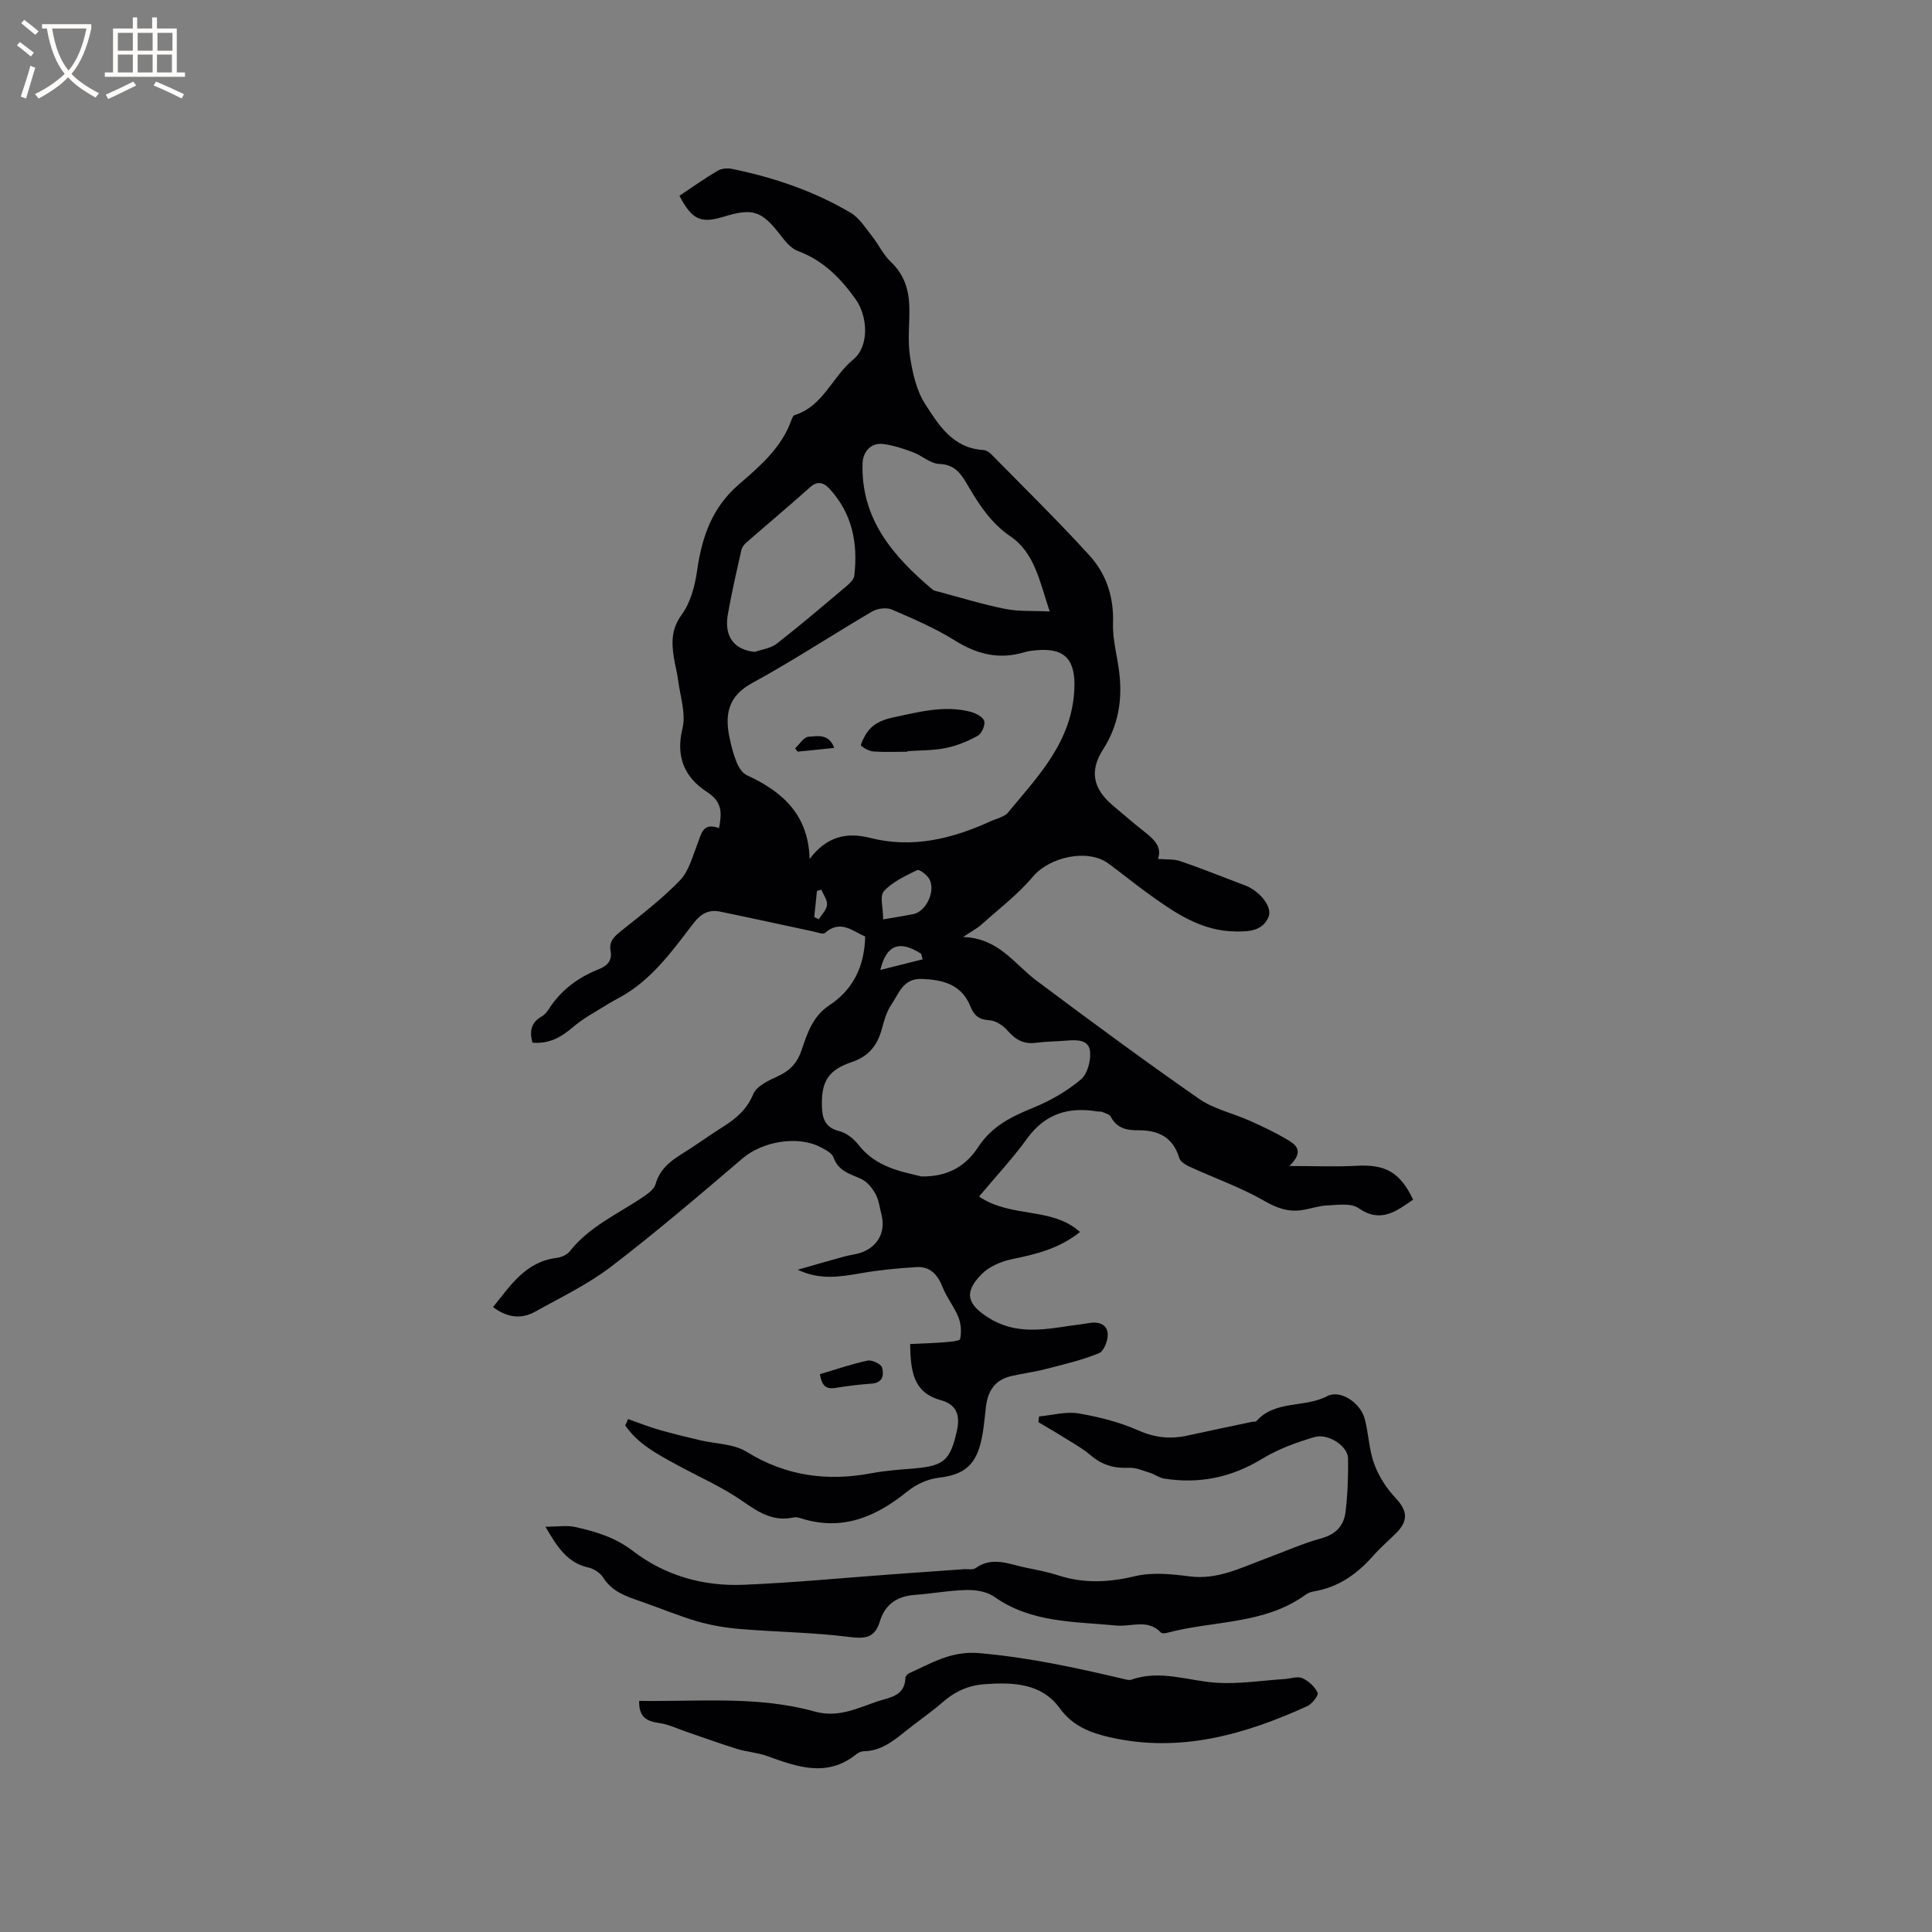 <svg enable-background="new 0 0 400 400" viewBox="0 0 400 400" xmlns="http://www.w3.org/2000/svg"><rect x="0" y="0" width="400" height="400" fill="#808080" stroke="none"/><g fill="#010103"><path d="m130.03 293.8c2.13.75 4.23 1.6 6.4 2.22 2.8.81 5.65 1.48 8.49 2.16 3.24.77 6.96.73 9.64 2.39 8.16 5.04 16.69 6.18 25.91 4.44 3.01-.57 6.1-.75 9.16-1.02 5.89-.52 7.15-1.83 8.48-7.72.75-3.31-.12-5.49-3.29-6.37-5.85-1.6-6.27-6.12-6.39-11.63 2.41-.12 4.76-.18 7.1-.37 1.15-.09 3.17-.25 3.26-.68.29-1.43.19-3.12-.35-4.48-.87-2.19-2.44-4.09-3.3-6.28-1.01-2.57-2.58-4.28-5.35-4.12-3.89.22-7.8.61-11.63 1.28-4.29.75-8.51 1.43-12.99-.74 3.18-.91 6.36-1.83 9.55-2.71 1.32-.37 2.75-.47 3.99-.99 3.27-1.38 4.65-4.34 3.78-7.75-.37-1.43-.53-2.99-1.23-4.25-.68-1.22-1.74-2.53-2.96-3.09-2.3-1.06-4.73-1.6-5.73-4.45-.32-.91-1.65-1.6-2.66-2.12-4.78-2.51-12.09-1.17-16.16 2.3-8.94 7.63-17.89 15.28-27.22 22.42-4.81 3.68-10.4 6.35-15.73 9.33-2.97 1.66-5.9 1.16-8.72-.95 3.62-4.48 6.73-9.38 13.13-10.18.98-.12 2.18-.64 2.76-1.38 4.07-5.16 10-7.73 15.23-11.28 1-.68 2.24-1.58 2.53-2.62.87-3.03 2.96-4.72 5.46-6.26 2.88-1.78 5.62-3.8 8.49-5.6 2.72-1.71 4.94-3.58 6.28-6.79.7-1.68 3.22-2.83 5.15-3.72 2.5-1.15 4-2.81 4.86-5.4 1.17-3.49 2.33-7.01 5.71-9.24 4.97-3.27 7.3-8.06 7.45-14.27-2.58-1.04-5.06-3.59-8.34-.72-.38.34-1.51-.12-2.28-.28-6.49-1.38-12.97-2.82-19.47-4.15-2.26-.46-3.9.41-5.39 2.33-4.13 5.36-8.07 10.95-13.96 14.64-1.24.78-2.58 1.41-3.83 2.19-2.47 1.55-5.1 2.92-7.28 4.8-2.45 2.11-4.96 3.48-8.34 3.18-.65-2.35-.3-4.17 1.92-5.43.62-.35 1.13-.99 1.52-1.6 2.5-3.89 6.03-6.47 10.26-8.16 1.76-.7 2.85-1.75 2.47-3.81-.36-1.96.76-2.98 2.19-4.13 4.19-3.35 8.48-6.64 12.19-10.48 1.84-1.91 2.59-4.94 3.61-7.54.81-2.05 1.06-4.51 4.47-3.27.55-3 .8-5.37-2.5-7.49-4.58-2.95-6.53-7.23-5.07-13.16.75-3.06-.48-6.63-.9-9.95-.2-1.57-.63-3.11-.88-4.68-.49-3.14-.55-5.94 1.62-8.91 1.83-2.5 2.74-5.96 3.19-9.12.99-6.92 3.04-12.98 8.58-17.79 4.35-3.77 8.9-7.61 10.94-13.38.14-.38.37-.93.67-1.03 5.92-1.83 7.79-7.95 12.13-11.5 3.36-2.75 3.04-8.93.48-12.52-3.14-4.39-6.74-8.03-11.97-9.97-1.44-.53-2.63-2.05-3.64-3.35-3.8-4.92-5.67-5.58-11.59-3.76-4.84 1.49-6.64.69-9.26-4.31 2.61-1.73 5.19-3.57 7.91-5.18.81-.48 2.05-.58 3-.38 8.66 1.79 16.98 4.59 24.59 9.12 1.78 1.06 3.01 3.09 4.36 4.79 1.37 1.72 2.32 3.84 3.89 5.32 2.78 2.62 3.77 5.79 3.85 9.39.08 3.39-.38 6.84.13 10.16.51 3.36 1.3 6.99 3.08 9.79 2.82 4.44 5.81 9.26 12.1 9.63.56.03 1.22.44 1.63.86 6.83 6.95 13.8 13.77 20.35 20.97 3.49 3.83 5.07 8.6 4.88 14.04-.12 3.43.92 6.89 1.31 10.35.64 5.62-.23 10.88-3.38 15.78-2.86 4.45-2.05 8.17 2.03 11.59 2.11 1.77 4.18 3.59 6.35 5.29 2.05 1.61 3.93 3.21 2.99 5.78 1.66.15 3.24-.01 4.62.46 4.21 1.43 8.33 3.1 12.49 4.67.4.15.8.28 1.19.45 3.03 1.31 5.44 4.48 4.59 6.45-1.27 2.95-4.13 3.01-6.78 2.99-7.2-.05-12.78-3.97-18.29-7.95-2.75-1.99-5.37-4.14-8.11-6.14-4.29-3.13-12.18-1.32-15.6 2.74-3.09 3.67-7 6.65-10.6 9.88-.91.82-2.04 1.4-3.85 2.62 7.36.21 10.6 5.59 15.18 9.02 11.1 8.3 22.26 16.54 33.64 24.46 3.05 2.13 6.98 2.98 10.46 4.53 2.6 1.16 5.2 2.38 7.65 3.82 1.82 1.07 3.91 2.37.63 5.58 5.37 0 9.67.19 13.95-.05 5.92-.32 8.97 1.33 11.66 7.02-3.49 2.37-6.67 4.97-11.34 1.73-1.54-1.07-4.27-.63-6.44-.54-1.77.07-3.52.72-5.29.98-2.79.4-5.09-.41-7.66-1.88-4.9-2.82-10.32-4.72-15.49-7.09-.85-.39-1.96-1.05-2.19-1.81-1.3-4.37-4.38-5.81-8.58-5.76-2.32.03-4.39-.44-5.6-2.8-.26-.51-1.17-.73-1.81-1.01-.27-.12-.63-.03-.94-.08-5.97-1.01-10.85.44-14.59 5.62-3 4.15-6.53 7.91-9.94 11.99 6.73 4.55 15.04 2.05 20.9 7.34-4.44 3.54-9.23 4.62-14.14 5.64-2.25.47-4.74 1.55-6.3 3.16-3.69 3.77-2.86 6.22 1.54 8.98 5.49 3.45 11.16 2.5 16.94 1.62 1.26-.19 2.52-.31 3.77-.54 1.92-.35 3.75.17 3.93 2.13.12 1.36-.76 3.68-1.8 4.1-3.56 1.46-7.36 2.34-11.1 3.3-2.35.61-4.77.91-7.14 1.46-3.34.78-4.8 3.11-5.18 6.39-.33 2.83-.51 5.74-1.36 8.43-1.38 4.32-4.1 5.71-8.55 6.23-2.21.26-4.59 1.39-6.34 2.81-6.24 5.04-12.9 8.07-21.1 5.85-.81-.22-1.71-.62-2.46-.46-4.24.93-7.27-1.08-10.6-3.39-4.23-2.94-9.05-5.03-13.6-7.52-3.98-2.17-8.02-4.28-10.67-8.15.25-.45.42-.88.59-1.31zm37.59-115.95c3.49-4.66 7.63-5.61 12.49-4.38 8.86 2.25 17.11.18 25.14-3.51.57-.26 1.21-.41 1.78-.68.56-.27 1.22-.51 1.6-.97 6.3-7.61 13.31-14.74 13.8-25.62.27-5.97-1.81-8.6-7.79-8.07-.84.07-1.7.16-2.5.4-5.23 1.6-9.83.47-14.44-2.41-4.1-2.56-8.61-4.5-13.06-6.41-1.13-.48-3-.23-4.1.42-8.31 4.87-16.36 10.19-24.82 14.8-4.86 2.65-5.66 6.3-4.74 11.01.37 1.86.85 3.72 1.56 5.47.41 1.01 1.18 2.19 2.11 2.61 7.35 3.38 12.74 8.17 12.97 17.34zm23.16 65.72c5.88.1 9.42-2.52 11.73-6.06 2.89-4.42 6.98-6.36 11.54-8.22 3.47-1.42 6.87-3.39 9.73-5.79 1.37-1.15 2.11-3.94 1.9-5.85-.27-2.45-2.79-2.38-4.88-2.2-2.11.18-4.24.17-6.33.45-2.48.33-4.19-.61-5.8-2.46-.93-1.07-2.47-2.13-3.79-2.2-2.17-.12-3.21-.98-3.96-2.86-1.81-4.52-5.59-5.53-10.04-5.7-3.92-.16-4.76 3.01-6.33 5.31-.98 1.44-1.5 3.26-1.96 4.98-.91 3.39-2.65 5.7-6.19 6.9-5.01 1.69-6.43 4.12-6.22 9.44.09 2.35.76 4.19 3.56 4.87 1.48.36 3.01 1.57 3.97 2.81 3.63 4.69 8.91 5.57 13.07 6.58zm26.55-116.97c-2.08-6.17-3.07-12.1-8.14-15.56-3.95-2.7-6.37-6.38-8.67-10.3-1.4-2.39-2.63-4.58-6.07-4.69-1.83-.06-3.57-1.73-5.44-2.43-1.95-.73-3.98-1.39-6.03-1.68-2.8-.4-4.31 1.74-4.39 3.93-.4 11.55 6.32 19.32 14.51 26.21.3.25.78.31 1.19.42 4.61 1.22 9.17 2.64 13.83 3.57 2.81.56 5.76.36 9.21.53zm-61.04 8.37c1.52-.54 3.3-.75 4.51-1.69 4.92-3.84 9.68-7.89 14.45-11.92.69-.58 1.54-1.4 1.63-2.19.76-6.67-.4-12.85-5.13-17.96-1.17-1.27-2.44-1.76-4.05-.32-4.33 3.88-8.8 7.62-13.18 11.44-.45.39-.89.97-1.02 1.53-.99 4.42-2.02 8.84-2.8 13.3-.82 4.65 1.29 7.37 5.59 7.81zm26.56 55.38c2.58-.45 4.44-.73 6.27-1.1 2.78-.57 4.76-5.16 3.14-7.48-.54-.77-1.94-1.84-2.38-1.62-2.44 1.2-5.09 2.41-6.87 4.35-.92 1-.16 3.52-.16 5.85zm8.17 8.27c-.1-.38-.2-.77-.3-1.15-4.4-2.84-7.18-1.96-8.46 3.35 3.15-.79 5.96-1.5 8.76-2.2zm-22.44-8.74c.31.14.63.28.94.43.61-.98 1.61-1.93 1.71-2.96.09-1.01-.75-2.1-1.18-3.16-.3.09-.61.18-.91.28-.19 1.81-.37 3.61-.56 5.41z"/><path d="m112.93 316.09c2.54 0 4.46-.33 6.21.07 4.21.94 8.23 2.14 11.85 4.92 6.67 5.13 14.59 7.38 22.95 7.03 10.34-.42 20.66-1.43 30.98-2.18 4.86-.35 9.72-.7 14.58-1.04.85-.06 1.91.18 2.5-.24 3.46-2.46 6.89-.81 10.32-.1 2.28.47 4.58.9 6.79 1.62 5.29 1.7 10.42 1.47 15.85.17 3.57-.86 7.58-.45 11.31.03 5.83.76 10.7-1.82 15.82-3.7 3.84-1.41 7.59-3.11 11.52-4.19 3.04-.83 4.64-2.68 4.97-5.46.44-3.66.57-7.39.52-11.08-.03-2.53-4.11-5.26-7-4.4-3.7 1.11-7.47 2.46-10.74 4.46-6.37 3.9-13.07 5.28-20.35 4.12-1-.16-1.91-.87-2.9-1.18-1.43-.44-2.93-1.12-4.36-1.05-3.03.16-5.55-.56-7.89-2.55-1.75-1.49-3.82-2.62-5.79-3.86-1.67-1.05-3.39-2.02-5.08-3.03.04-.4.08-.79.13-1.19 2.72-.25 5.54-1.06 8.15-.63 4.23.71 8.52 1.8 12.43 3.53 3.43 1.52 6.64 1.83 10.15 1.06 4.44-.97 8.89-1.9 13.34-2.84.31-.07.76.03.92-.15 3.94-4.41 10.02-2.71 14.69-5.18 2.63-1.39 6.85 1.3 7.76 4.74.81 3.06.87 6.35 1.95 9.29.94 2.55 2.53 5.05 4.4 7.03 2.44 2.59 2.77 4.67.18 7.27-1.57 1.57-3.28 3.02-4.75 4.69-3.31 3.76-7.16 6.53-12.21 7.39-.61.1-1.28.31-1.77.67-8.59 6.28-19.17 5.35-28.78 7.94-.38.1-1.01.15-1.21-.06-2.75-2.9-6.12-1.16-9.26-1.46-8.64-.84-17.6-.53-25.25-5.95-1.5-1.06-3.78-1.45-5.68-1.41-3.58.07-7.15.76-10.74 1.01-3.68.26-6.21 1.97-7.27 5.48-1.04 3.46-3.02 3.65-6.37 3.23-7.42-.94-14.95-1.01-22.42-1.63-3.01-.25-6.06-.74-8.96-1.58-3.96-1.15-7.77-2.77-11.67-4.12-3-1.04-5.97-1.97-7.84-4.93-.62-.98-1.93-1.86-3.07-2.11-4.32-.94-6.41-4.14-8.91-8.45z"/><path d="m132.33 352.15c12.35.19 24.51-1.09 36.32 2.2 4.81 1.34 8.71-.61 12.85-2.04 2.57-.89 5.85-1.03 5.96-4.96.01-.33.45-.78.8-.94 4.6-2.07 8.69-4.65 14.45-4.15 10.31.89 20.28 3.07 30.27 5.43.4.1.89.2 1.26.07 6.05-2.15 11.9.31 17.84.65 4.58.26 9.22-.48 13.83-.78 1.26-.08 2.7-.63 3.73-.18 1.29.56 2.56 1.76 3.17 3.01.24.49-1.14 2.32-2.13 2.77-13.02 5.93-26.45 9.75-40.9 6.45-3.97-.91-7.66-2.27-10.38-6.02-3.78-5.2-9.71-5.4-15.6-4.96-3.29.24-6.06 1.48-8.56 3.66-2.47 2.16-5.21 4.01-7.77 6.07-2.57 2.08-5.13 4.11-8.68 4.15-.49.01-1.06.27-1.45.58-6.12 4.95-12.33 2.64-18.61.38-1.96-.71-4.12-.82-6.12-1.44-3.49-1.08-6.91-2.34-10.37-3.51-1.94-.66-3.85-1.61-5.84-1.87-2.63-.36-4.15-1.32-4.07-4.57z"/><path d="m169.75 284.51c3.42-1.01 6.59-2.12 9.86-2.81.91-.19 2.77.68 3 1.42.42 1.41.25 3.17-2.1 3.34-2.51.18-5.03.48-7.52.89-2.03.35-2.87-.55-3.24-2.84z"/><path d="m187.88 155.64c-2.33 0-4.66.11-6.98-.05-.92-.06-1.9-.6-2.62-1.2-.18-.15.45-1.41.83-2.09 1.27-2.28 3.27-3.23 5.83-3.77 5.29-1.12 10.52-2.56 15.95-1.17 1.1.28 2.6 1.04 2.88 1.9.27.84-.52 2.62-1.35 3.08-2.06 1.15-4.34 2.07-6.65 2.54-2.57.52-5.26.45-7.89.64z"/><path d="m172.71 154.85c-2.68.27-5.12.52-7.57.77-.17-.23-.35-.45-.52-.68.91-.84 1.77-2.32 2.74-2.4 1.84-.13 4.26-.72 5.35 2.31z"/></g><path d="m6.4 11.7c-1-.8-1.9-1.6-2.9-2.3l.6-.7c.9.7 1.9 1.4 2.9 2.2zm-2.1 8.3c.7-2.1 1.4-4.2 2-6.4.2.1.6.3 1 .4-.7 2.3-1.3 4.4-1.9 6.4zm3-12.8c-1.1-.9-2.1-1.7-2.9-2.4l.6-.7c1 .8 2 1.5 3 2.4zm1.4-1.3v-.9h10.2v.9c-.9 4.2-2.3 7.3-4.1 9.4 1.3 1.4 3.2 2.7 5.7 4-.2.2-.4.5-.7.9-2.5-1.4-4.4-2.7-5.7-4.2-1.4 1.5-3.5 3-6.1 4.4 0 0 0 0-.1-.1-.3-.4-.5-.7-.7-.8 2.7-1.3 4.7-2.8 6.2-4.2-1.8-2.2-3-5.3-3.7-9.4zm9.2 0h-7.1c.6 3.8 1.7 6.7 3.4 8.7 1.7-2 2.9-4.8 3.7-8.7z" fill="#fcfbfa"/><path d="m31.6 3.6h.9v2.3h4.1v9.1h1.7v.9h-16.6v-.9h1.7v-9.1h4.1v-2.3h.9v2.3h3.1v-2.3zm-4 13.3.6.8c-1.9.9-3.8 1.9-5.8 2.8-.2-.3-.3-.6-.5-.9 2-.9 3.9-1.8 5.7-2.7zm-3.2-10.1v3.7h3.1v-3.7zm0 4.5v3.7h3.1v-3.7zm4.1-4.5v3.7h3.1v-3.7zm0 4.5v3.7h3.1v-3.7zm9.1 9.1c-2.1-1.1-4.1-2-5.8-2.7l.5-.8c2.2.9 4.1 1.8 5.8 2.6zm-1.9-13.6h-3.1v3.7h3.1zm-3.2 4.5v3.7h3.1v-3.7z" fill="#fcfbfa"/></svg>
